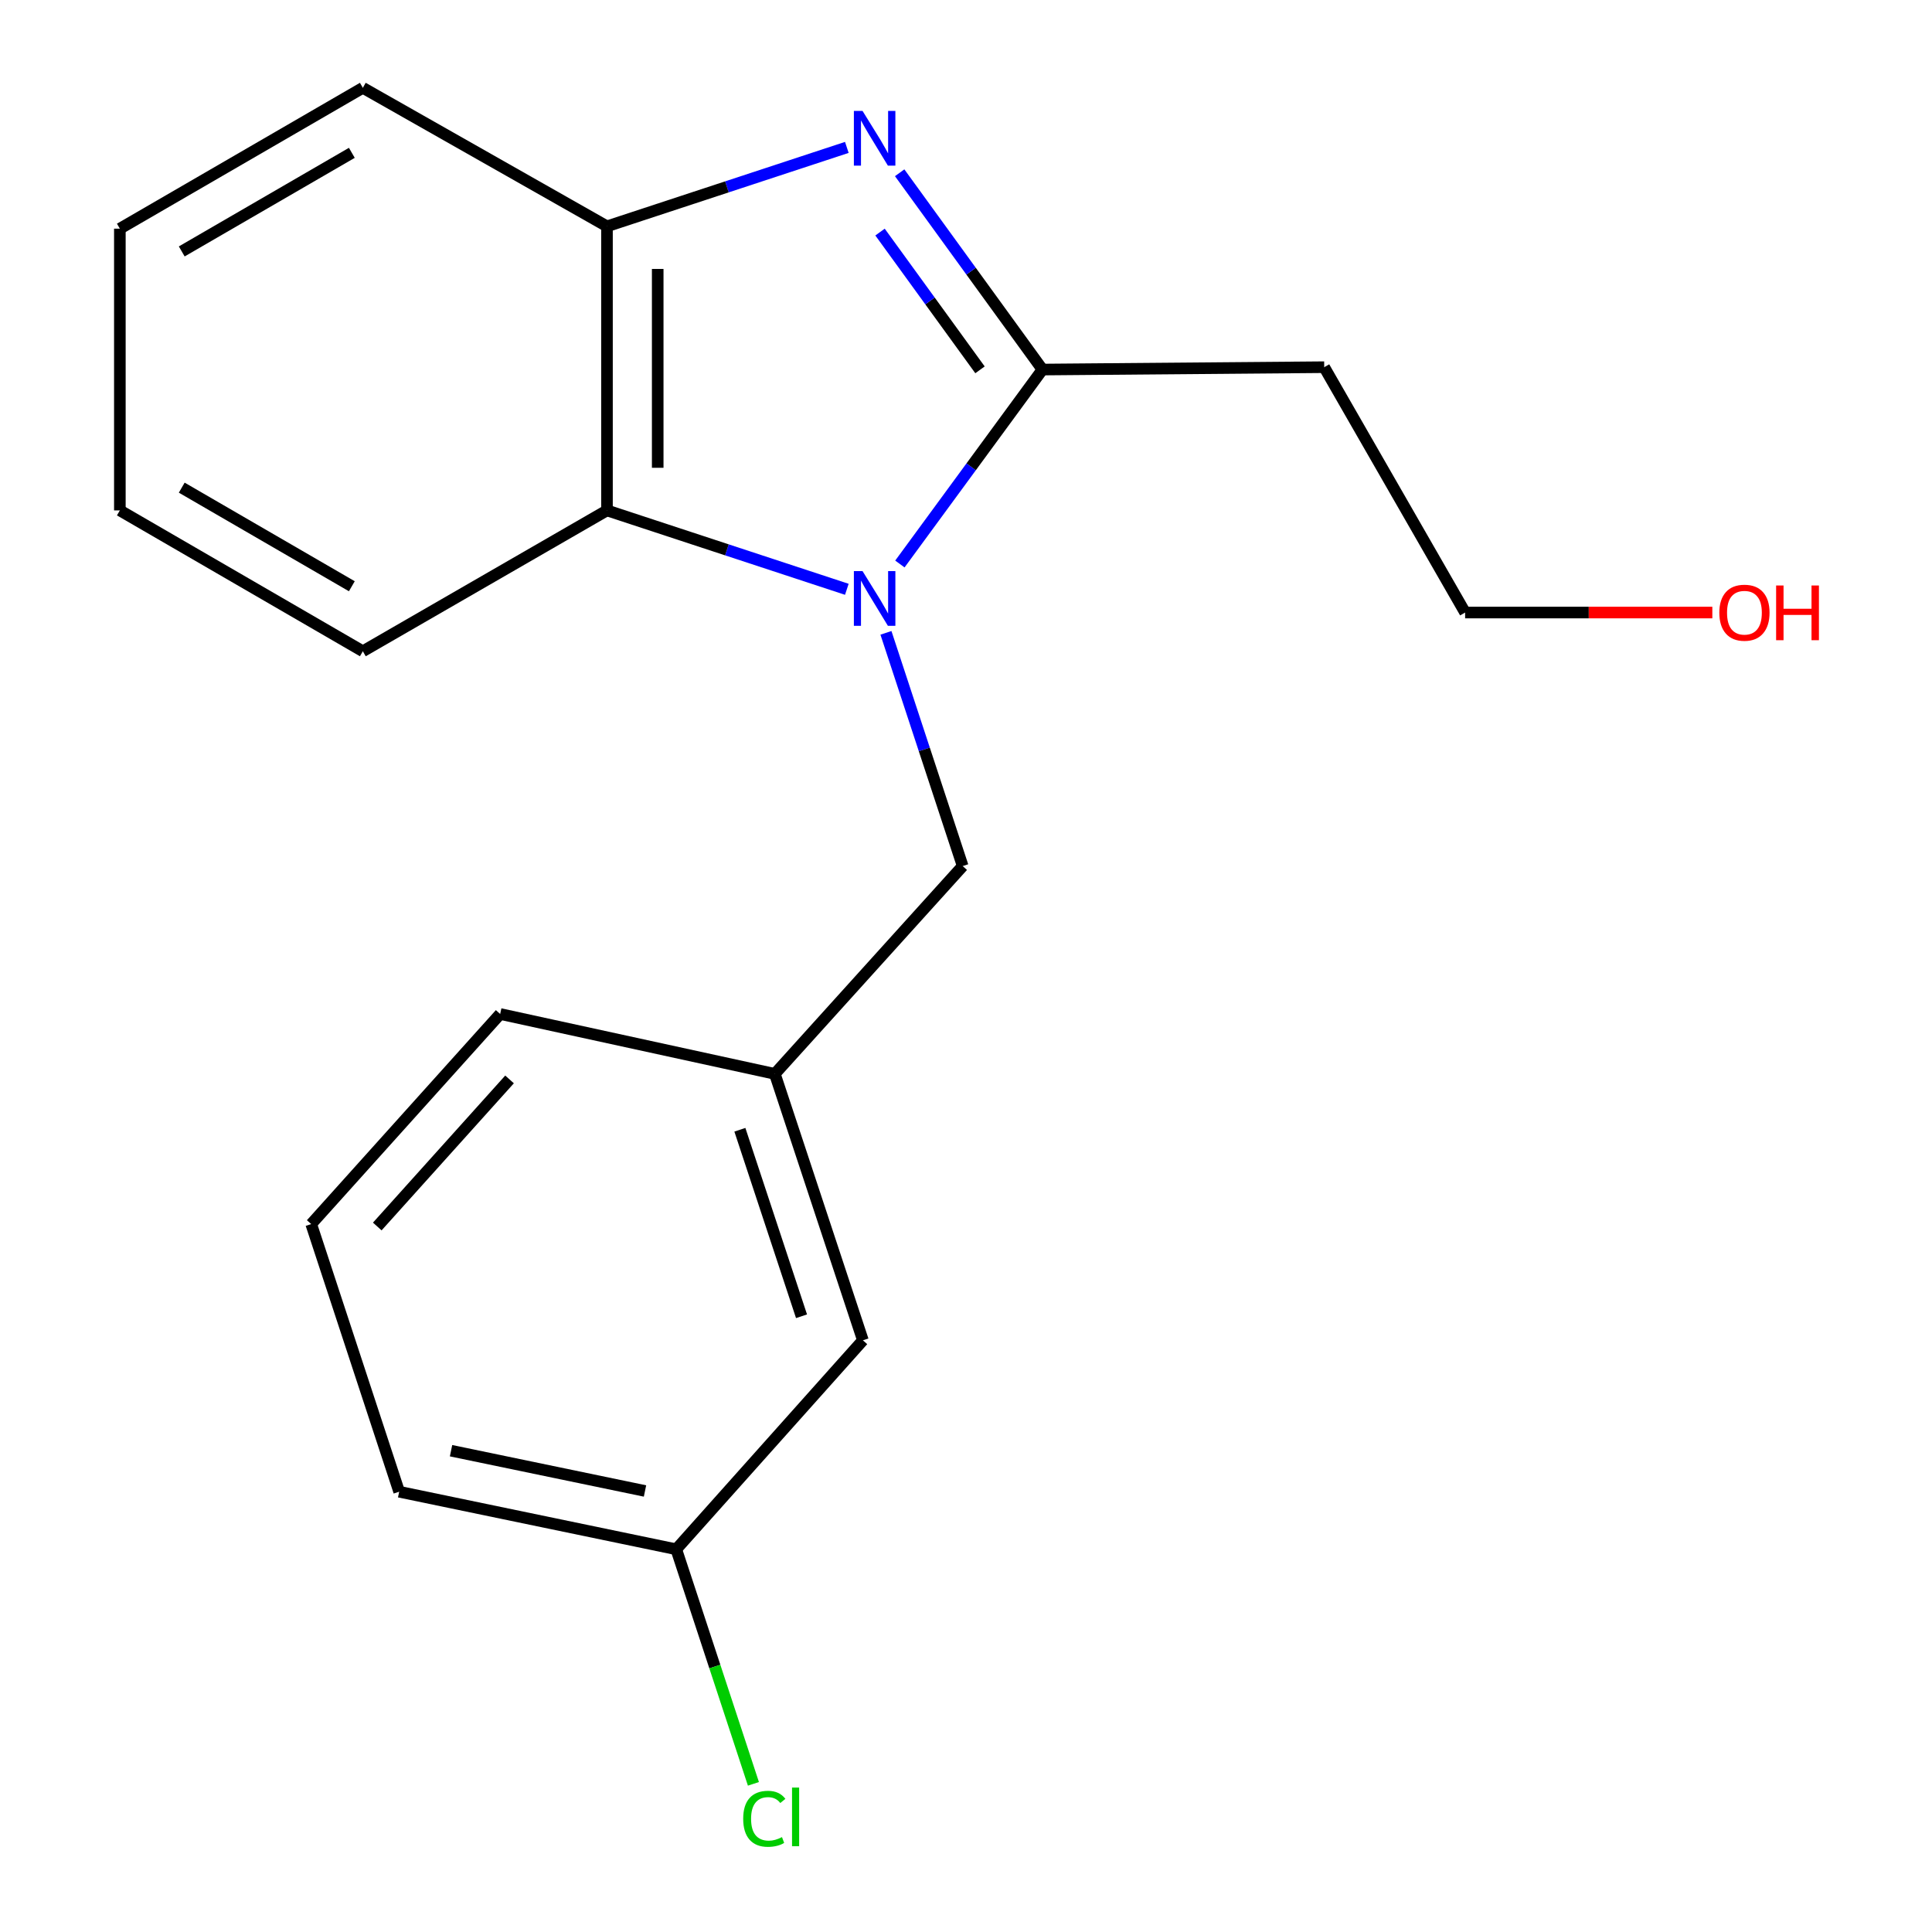 <?xml version='1.0' encoding='iso-8859-1'?>
<svg version='1.1' baseProfile='full'
              xmlns='http://www.w3.org/2000/svg'
                      xmlns:rdkit='http://www.rdkit.org/xml'
                      xmlns:xlink='http://www.w3.org/1999/xlink'
                  xml:space='preserve'
width='1000px' height='1000px' viewBox='0 0 1000 1000'>
<!-- END OF HEADER -->
<rect style='opacity:1.0;fill:#FFFFFF;stroke:none' width='1000' height='1000' x='0' y='0'> </rect>
<path class='bond-0' d='M 465.782,291.922 L 502.683,241.601' style='fill:none;fill-rule:evenodd;stroke:#0000FF;stroke-width:6px;stroke-linecap:butt;stroke-linejoin:miter;stroke-opacity:1' />
<path class='bond-0' d='M 502.683,241.601 L 539.585,191.28' style='fill:none;fill-rule:evenodd;stroke:#000000;stroke-width:6px;stroke-linecap:butt;stroke-linejoin:miter;stroke-opacity:1' />
<path class='bond-2' d='M 438.319,305.023 L 376.246,284.604' style='fill:none;fill-rule:evenodd;stroke:#0000FF;stroke-width:6px;stroke-linecap:butt;stroke-linejoin:miter;stroke-opacity:1' />
<path class='bond-2' d='M 376.246,284.604 L 314.173,264.186' style='fill:none;fill-rule:evenodd;stroke:#000000;stroke-width:6px;stroke-linecap:butt;stroke-linejoin:miter;stroke-opacity:1' />
<path class='bond-4' d='M 458.565,327.561 L 478.427,387.917' style='fill:none;fill-rule:evenodd;stroke:#0000FF;stroke-width:6px;stroke-linecap:butt;stroke-linejoin:miter;stroke-opacity:1' />
<path class='bond-4' d='M 478.427,387.917 L 498.289,448.273' style='fill:none;fill-rule:evenodd;stroke:#000000;stroke-width:6px;stroke-linecap:butt;stroke-linejoin:miter;stroke-opacity:1' />
<path class='bond-1' d='M 539.585,191.28 L 502.625,140.352' style='fill:none;fill-rule:evenodd;stroke:#000000;stroke-width:6px;stroke-linecap:butt;stroke-linejoin:miter;stroke-opacity:1' />
<path class='bond-1' d='M 502.625,140.352 L 465.665,89.423' style='fill:none;fill-rule:evenodd;stroke:#0000FF;stroke-width:6px;stroke-linecap:butt;stroke-linejoin:miter;stroke-opacity:1' />
<path class='bond-1' d='M 507.247,191.423 L 481.375,155.773' style='fill:none;fill-rule:evenodd;stroke:#000000;stroke-width:6px;stroke-linecap:butt;stroke-linejoin:miter;stroke-opacity:1' />
<path class='bond-1' d='M 481.375,155.773 L 455.503,120.123' style='fill:none;fill-rule:evenodd;stroke:#0000FF;stroke-width:6px;stroke-linecap:butt;stroke-linejoin:miter;stroke-opacity:1' />
<path class='bond-5' d='M 539.585,191.28 L 685.41,190.055' style='fill:none;fill-rule:evenodd;stroke:#000000;stroke-width:6px;stroke-linecap:butt;stroke-linejoin:miter;stroke-opacity:1' />
<path class='bond-19' d='M 438.319,76.299 L 376.246,96.724' style='fill:none;fill-rule:evenodd;stroke:#0000FF;stroke-width:6px;stroke-linecap:butt;stroke-linejoin:miter;stroke-opacity:1' />
<path class='bond-19' d='M 376.246,96.724 L 314.173,117.149' style='fill:none;fill-rule:evenodd;stroke:#000000;stroke-width:6px;stroke-linecap:butt;stroke-linejoin:miter;stroke-opacity:1' />
<path class='bond-3' d='M 314.173,264.186 L 314.173,117.149' style='fill:none;fill-rule:evenodd;stroke:#000000;stroke-width:6px;stroke-linecap:butt;stroke-linejoin:miter;stroke-opacity:1' />
<path class='bond-3' d='M 340.429,242.13 L 340.429,139.205' style='fill:none;fill-rule:evenodd;stroke:#000000;stroke-width:6px;stroke-linecap:butt;stroke-linejoin:miter;stroke-opacity:1' />
<path class='bond-10' d='M 314.173,264.186 L 187.806,337.091' style='fill:none;fill-rule:evenodd;stroke:#000000;stroke-width:6px;stroke-linecap:butt;stroke-linejoin:miter;stroke-opacity:1' />
<path class='bond-11' d='M 314.173,117.149 L 187.806,45.455' style='fill:none;fill-rule:evenodd;stroke:#000000;stroke-width:6px;stroke-linecap:butt;stroke-linejoin:miter;stroke-opacity:1' />
<path class='bond-6' d='M 498.289,448.273 L 401.053,555.837' style='fill:none;fill-rule:evenodd;stroke:#000000;stroke-width:6px;stroke-linecap:butt;stroke-linejoin:miter;stroke-opacity:1' />
<path class='bond-13' d='M 685.41,190.055 L 758.345,317.049' style='fill:none;fill-rule:evenodd;stroke:#000000;stroke-width:6px;stroke-linecap:butt;stroke-linejoin:miter;stroke-opacity:1' />
<path class='bond-7' d='M 401.053,555.837 L 446.637,693.742' style='fill:none;fill-rule:evenodd;stroke:#000000;stroke-width:6px;stroke-linecap:butt;stroke-linejoin:miter;stroke-opacity:1' />
<path class='bond-7' d='M 382.96,584.763 L 414.869,681.297' style='fill:none;fill-rule:evenodd;stroke:#000000;stroke-width:6px;stroke-linecap:butt;stroke-linejoin:miter;stroke-opacity:1' />
<path class='bond-15' d='M 401.053,555.837 L 258.888,524.84' style='fill:none;fill-rule:evenodd;stroke:#000000;stroke-width:6px;stroke-linecap:butt;stroke-linejoin:miter;stroke-opacity:1' />
<path class='bond-8' d='M 446.637,693.742 L 350.027,801.904' style='fill:none;fill-rule:evenodd;stroke:#000000;stroke-width:6px;stroke-linecap:butt;stroke-linejoin:miter;stroke-opacity:1' />
<path class='bond-9' d='M 350.027,801.904 L 369.999,862.61' style='fill:none;fill-rule:evenodd;stroke:#000000;stroke-width:6px;stroke-linecap:butt;stroke-linejoin:miter;stroke-opacity:1' />
<path class='bond-9' d='M 369.999,862.61 L 389.97,923.316' style='fill:none;fill-rule:evenodd;stroke:#00CC00;stroke-width:6px;stroke-linecap:butt;stroke-linejoin:miter;stroke-opacity:1' />
<path class='bond-21' d='M 350.027,801.904 L 206.609,772.117' style='fill:none;fill-rule:evenodd;stroke:#000000;stroke-width:6px;stroke-linecap:butt;stroke-linejoin:miter;stroke-opacity:1' />
<path class='bond-21' d='M 333.854,771.728 L 233.461,750.878' style='fill:none;fill-rule:evenodd;stroke:#000000;stroke-width:6px;stroke-linecap:butt;stroke-linejoin:miter;stroke-opacity:1' />
<path class='bond-17' d='M 187.806,337.091 L 62.038,264.186' style='fill:none;fill-rule:evenodd;stroke:#000000;stroke-width:6px;stroke-linecap:butt;stroke-linejoin:miter;stroke-opacity:1' />
<path class='bond-17' d='M 182.109,303.44 L 94.071,252.406' style='fill:none;fill-rule:evenodd;stroke:#000000;stroke-width:6px;stroke-linecap:butt;stroke-linejoin:miter;stroke-opacity:1' />
<path class='bond-20' d='M 187.806,45.455 L 62.038,118.36' style='fill:none;fill-rule:evenodd;stroke:#000000;stroke-width:6px;stroke-linecap:butt;stroke-linejoin:miter;stroke-opacity:1' />
<path class='bond-20' d='M 182.109,79.106 L 94.071,130.14' style='fill:none;fill-rule:evenodd;stroke:#000000;stroke-width:6px;stroke-linecap:butt;stroke-linejoin:miter;stroke-opacity:1' />
<path class='bond-12' d='M 886.302,317.049 L 822.323,317.049' style='fill:none;fill-rule:evenodd;stroke:#FF0000;stroke-width:6px;stroke-linecap:butt;stroke-linejoin:miter;stroke-opacity:1' />
<path class='bond-12' d='M 822.323,317.049 L 758.345,317.049' style='fill:none;fill-rule:evenodd;stroke:#000000;stroke-width:6px;stroke-linecap:butt;stroke-linejoin:miter;stroke-opacity:1' />
<path class='bond-14' d='M 161.083,633.585 L 258.888,524.84' style='fill:none;fill-rule:evenodd;stroke:#000000;stroke-width:6px;stroke-linecap:butt;stroke-linejoin:miter;stroke-opacity:1' />
<path class='bond-14' d='M 195.276,634.832 L 263.74,558.71' style='fill:none;fill-rule:evenodd;stroke:#000000;stroke-width:6px;stroke-linecap:butt;stroke-linejoin:miter;stroke-opacity:1' />
<path class='bond-16' d='M 161.083,633.585 L 206.609,772.117' style='fill:none;fill-rule:evenodd;stroke:#000000;stroke-width:6px;stroke-linecap:butt;stroke-linejoin:miter;stroke-opacity:1' />
<path class='bond-18' d='M 62.038,264.186 L 62.038,118.36' style='fill:none;fill-rule:evenodd;stroke:#000000;stroke-width:6px;stroke-linecap:butt;stroke-linejoin:miter;stroke-opacity:1' />
<path  class='atom-0' d='M 446.445 295.595
L 455.725 310.595
Q 456.645 312.075, 458.125 314.755
Q 459.605 317.435, 459.685 317.595
L 459.685 295.595
L 463.445 295.595
L 463.445 323.915
L 459.565 323.915
L 449.605 307.515
Q 448.445 305.595, 447.205 303.395
Q 446.005 301.195, 445.645 300.515
L 445.645 323.915
L 441.965 323.915
L 441.965 295.595
L 446.445 295.595
' fill='#0000FF'/>
<path  class='atom-2' d='M 446.445 57.405
L 455.725 72.405
Q 456.645 73.885, 458.125 76.565
Q 459.605 79.245, 459.685 79.405
L 459.685 57.405
L 463.445 57.405
L 463.445 85.725
L 459.565 85.725
L 449.605 69.325
Q 448.445 67.405, 447.205 65.205
Q 446.005 63.005, 445.645 62.325
L 445.645 85.725
L 441.965 85.725
L 441.965 57.405
L 446.445 57.405
' fill='#0000FF'/>
<path  class='atom-10' d='M 384.677 941.402
Q 384.677 934.362, 387.957 930.682
Q 391.277 926.962, 397.557 926.962
Q 403.397 926.962, 406.517 931.082
L 403.877 933.242
Q 401.597 930.242, 397.557 930.242
Q 393.277 930.242, 390.997 933.122
Q 388.757 935.962, 388.757 941.402
Q 388.757 947.002, 391.077 949.882
Q 393.437 952.762, 397.997 952.762
Q 401.117 952.762, 404.757 950.882
L 405.877 953.882
Q 404.397 954.842, 402.157 955.402
Q 399.917 955.962, 397.437 955.962
Q 391.277 955.962, 387.957 952.202
Q 384.677 948.442, 384.677 941.402
' fill='#00CC00'/>
<path  class='atom-10' d='M 409.957 925.242
L 413.637 925.242
L 413.637 955.602
L 409.957 955.602
L 409.957 925.242
' fill='#00CC00'/>
<path  class='atom-13' d='M 889.916 317.129
Q 889.916 310.329, 893.276 306.529
Q 896.636 302.729, 902.916 302.729
Q 909.196 302.729, 912.556 306.529
Q 915.916 310.329, 915.916 317.129
Q 915.916 324.009, 912.516 327.929
Q 909.116 331.809, 902.916 331.809
Q 896.676 331.809, 893.276 327.929
Q 889.916 324.049, 889.916 317.129
M 902.916 328.609
Q 907.236 328.609, 909.556 325.729
Q 911.916 322.809, 911.916 317.129
Q 911.916 311.569, 909.556 308.769
Q 907.236 305.929, 902.916 305.929
Q 898.596 305.929, 896.236 308.729
Q 893.916 311.529, 893.916 317.129
Q 893.916 322.849, 896.236 325.729
Q 898.596 328.609, 902.916 328.609
' fill='#FF0000'/>
<path  class='atom-13' d='M 919.316 303.049
L 923.156 303.049
L 923.156 315.089
L 937.636 315.089
L 937.636 303.049
L 941.476 303.049
L 941.476 331.369
L 937.636 331.369
L 937.636 318.289
L 923.156 318.289
L 923.156 331.369
L 919.316 331.369
L 919.316 303.049
' fill='#FF0000'/>
</svg>
